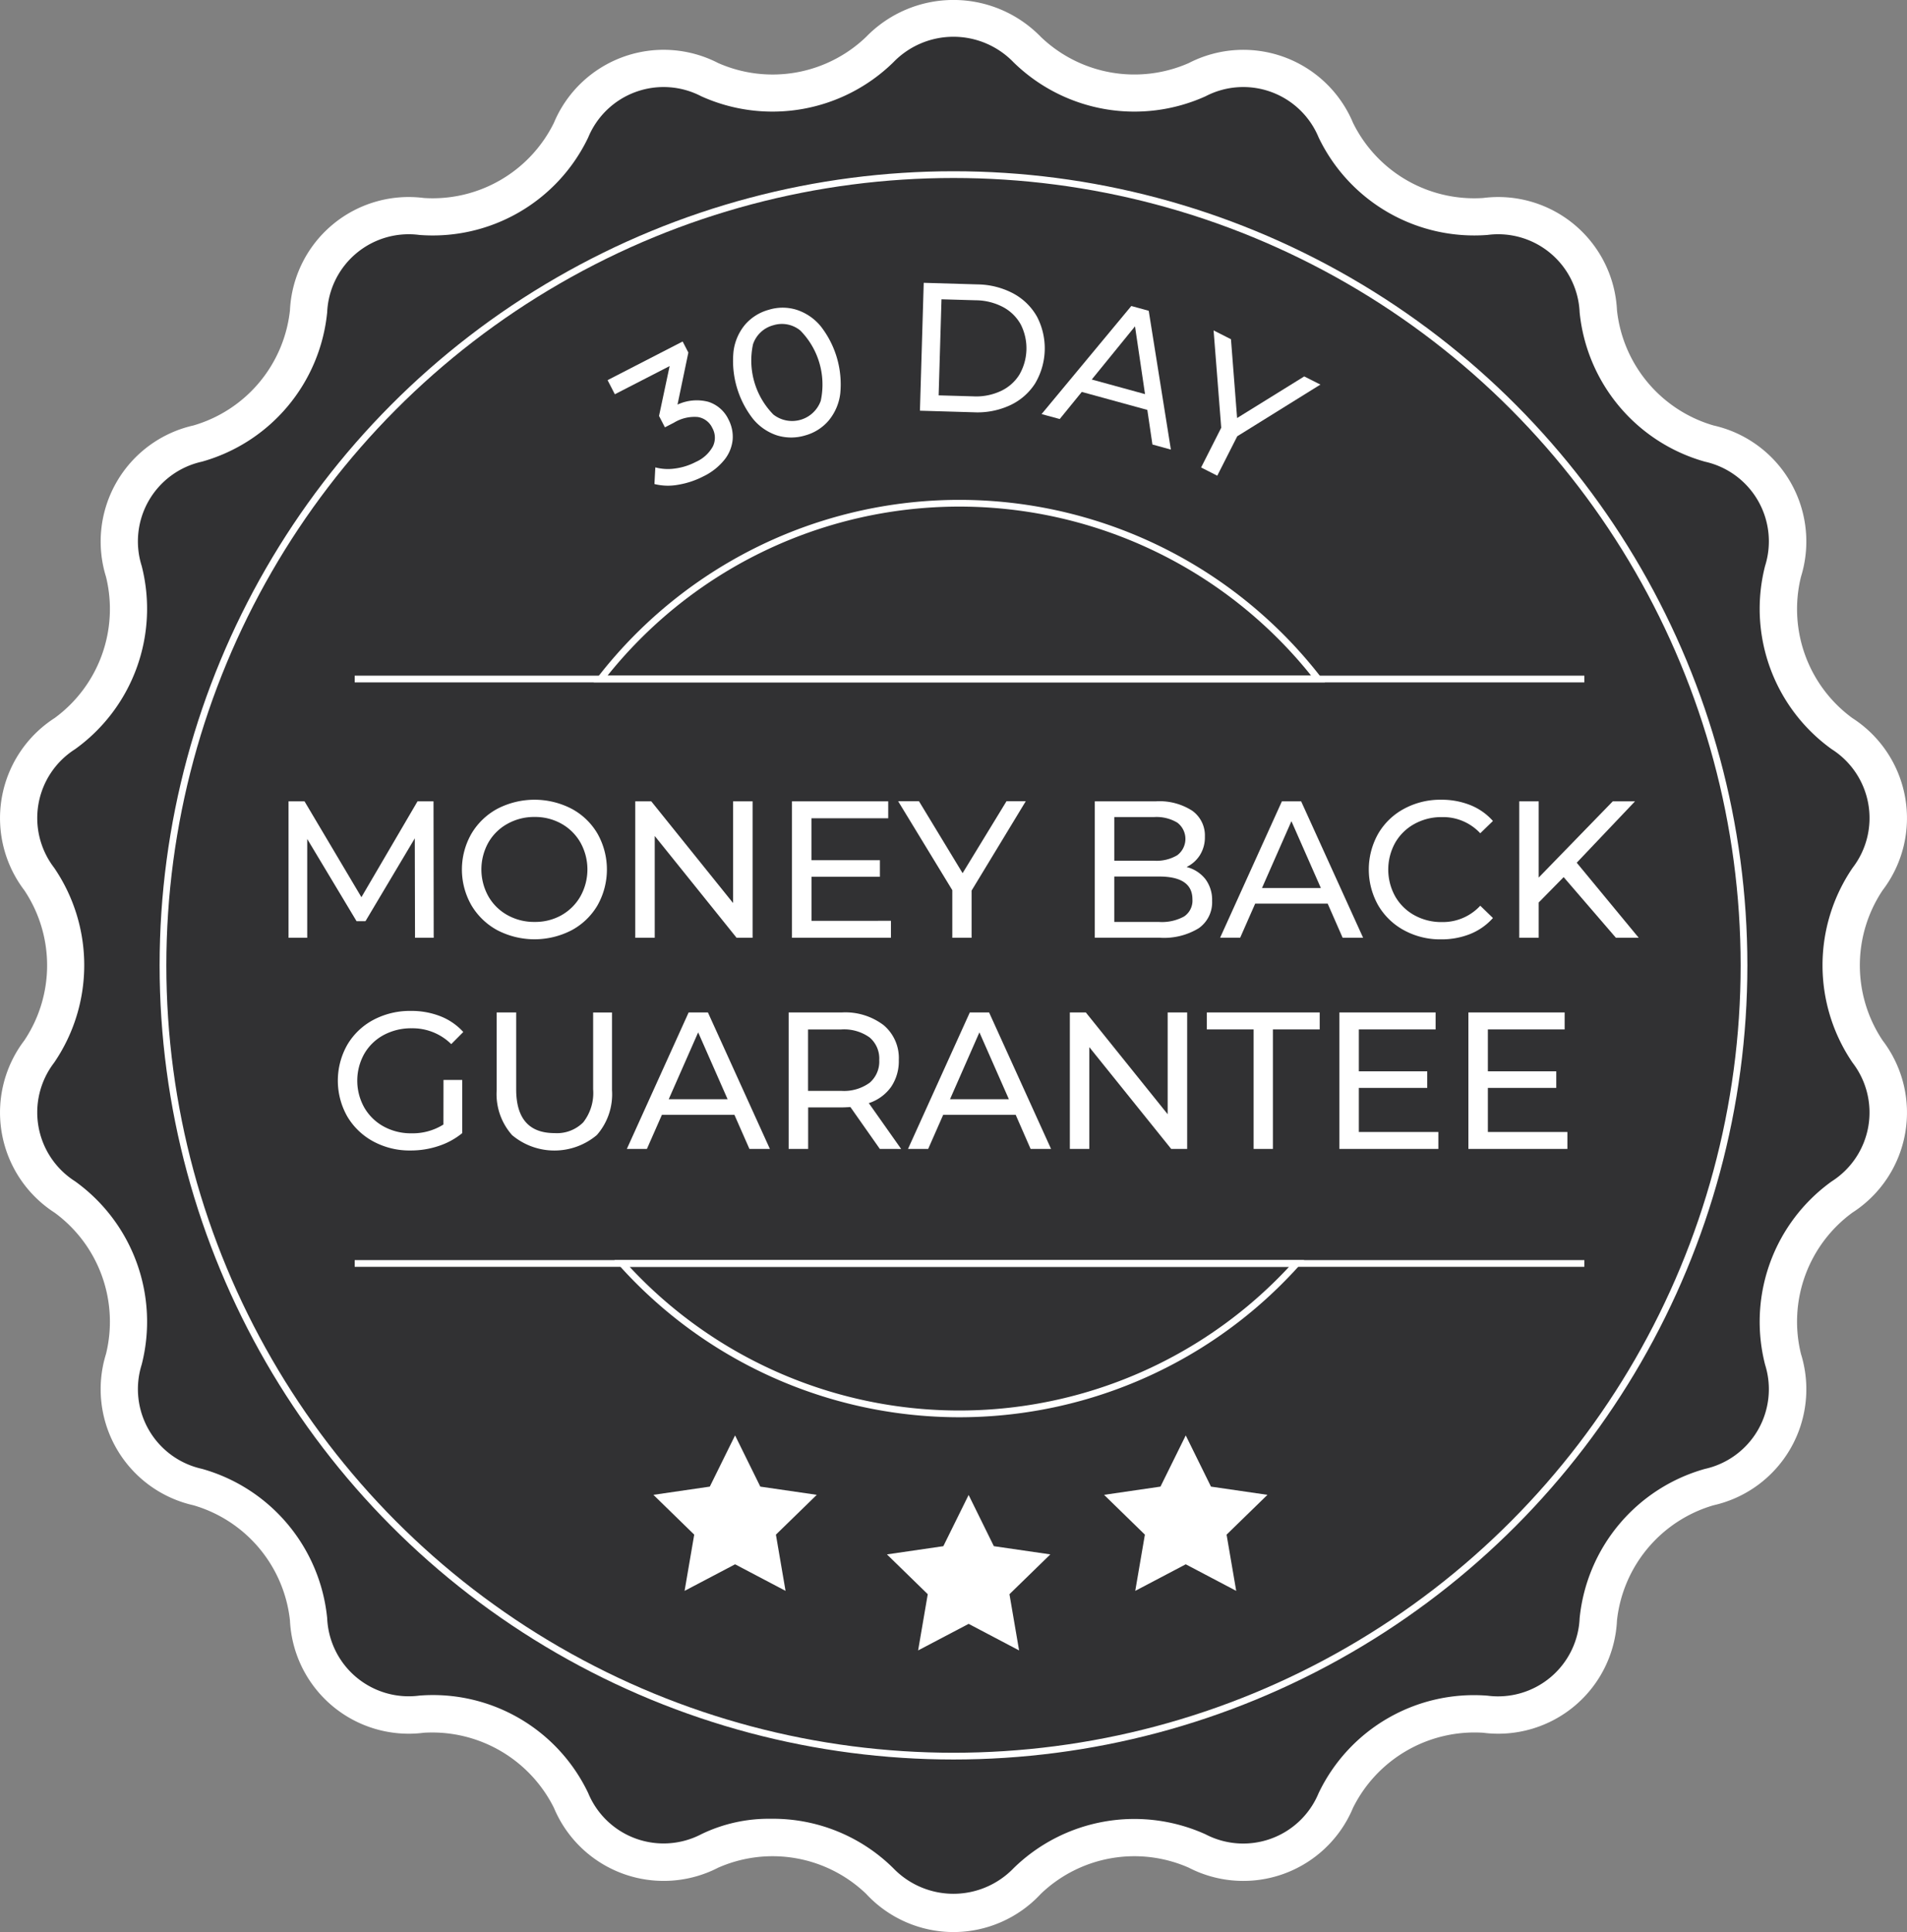 <svg xmlns="http://www.w3.org/2000/svg" id="prefix__Group_2160" width="141.557" height="143.373" data-name="Group 2160" viewBox="0 0 141.557 143.373">
    <rect x="0" y="0" width="141.557" height="143.373" fill="#808080" stroke="none"/>
    <defs>
        <style>
            .prefix__cls-2{fill:#fff}.prefix__cls-3{fill:none;stroke:#fff;stroke-miterlimit:10;stroke-width:.5px}
        </style>
    </defs>
    <g id="prefix__Group_2156" data-name="Group 2156">
        <path id="prefix__Path_1430" d="M365.625 462.461a7.44 7.44 0 0110.954 0 11.373 11.373 0 0012.613 2.223 7.443 7.443 0 0110.293 3.745 11.38 11.38 0 0011.094 6.405 7.447 7.447 0 018.392 7.041 11.369 11.369 0 008.232 9.812 7.443 7.443 0 015.475 9.487 11.384 11.384 0 004.383 12.038 7.442 7.442 0 011.9 10.786 11.385 11.385 0 000 12.811 7.442 7.442 0 01-1.9 10.786 11.384 11.384 0 00-4.383 12.038 7.443 7.443 0 01-5.475 9.487 11.369 11.369 0 00-8.232 9.812 7.447 7.447 0 01-8.392 7.041 11.379 11.379 0 00-11.094 6.406 7.443 7.443 0 01-10.293 3.745 11.373 11.373 0 00-12.613 2.223 7.44 7.44 0 01-10.954 0 11.379 11.379 0 00-12.616-2.223 7.444 7.444 0 01-10.293-3.745 11.377 11.377 0 00-11.094-6.406 7.443 7.443 0 01-8.389-7.041A11.376 11.376 0 00315 569.12a7.443 7.443 0 01-5.476-9.487 11.379 11.379 0 00-4.383-12.038 7.445 7.445 0 01-1.9-10.786 11.376 11.376 0 000-12.811 7.444 7.444 0 011.9-10.786 11.379 11.379 0 004.383-12.038 7.443 7.443 0 015.476-9.486 11.376 11.376 0 008.235-9.812 7.443 7.443 0 018.389-7.041 11.377 11.377 0 0011.094-6.405 7.444 7.444 0 0110.293-3.745 11.379 11.379 0 0012.614-2.224z" data-name="Path 1430" transform="translate(-300.323 -458.765)" style="fill:#313133"/>
        <path id="prefix__Path_1431" d="M371.984 602.961a8.848 8.848 0 01-6.488-2.84 10.028 10.028 0 00-10.978-1.937 8.833 8.833 0 01-12.192-4.438 10.1 10.1 0 00-9.655-5.575 8.827 8.827 0 01-9.941-8.34 10.024 10.024 0 00-7.165-8.541 8.829 8.829 0 01-6.488-11.234 10.025 10.025 0 00-3.816-10.478 8.838 8.838 0 01-2.251-12.778 10.018 10.018 0 000-11.149 8.838 8.838 0 012.251-12.778 10.025 10.025 0 003.816-10.478 8.831 8.831 0 016.488-11.234 10.021 10.021 0 007.165-8.541 8.827 8.827 0 019.938-8.34 10.032 10.032 0 009.655-5.575 8.831 8.831 0 0112.195-4.438 10.023 10.023 0 0010.978-1.937 9.041 9.041 0 0112.976 0 10.034 10.034 0 0010.981 1.937 8.829 8.829 0 0112.189 4.438 10.022 10.022 0 009.658 5.575 8.827 8.827 0 019.936 8.34 10.028 10.028 0 007.168 8.541 8.826 8.826 0 016.488 11.234 10.022 10.022 0 003.813 10.478 8.828 8.828 0 012.251 12.778 10.028 10.028 0 000 11.149 8.827 8.827 0 01-2.251 12.778 10.022 10.022 0 00-3.813 10.478 8.824 8.824 0 01-6.488 11.234 10.031 10.031 0 00-7.168 8.541 8.823 8.823 0 01-9.936 8.34 10.074 10.074 0 00-9.66 5.575 8.827 8.827 0 01-12.189 4.438 10.027 10.027 0 00-10.978 1.937 8.844 8.844 0 01-6.489 2.84zm-13.57-8.406a12.7 12.7 0 019.1 3.665 6.2 6.2 0 008.934 0 12.826 12.826 0 0114.247-2.512 6.055 6.055 0 008.392-3.054 12.779 12.779 0 0112.536-7.234 6.059 6.059 0 006.84-5.745 12.83 12.83 0 019.3-11.083 6.059 6.059 0 004.466-7.737 12.824 12.824 0 014.947-13.6 6.057 6.057 0 001.552-8.8 12.829 12.829 0 010-14.47 6.054 6.054 0 00-1.552-8.8 12.824 12.824 0 01-4.947-13.6 6.057 6.057 0 00-4.466-7.737 12.831 12.831 0 01-9.3-11.083 6.055 6.055 0 00-6.843-5.742 12.808 12.808 0 01-12.53-7.234 6.055 6.055 0 00-8.392-3.057 12.829 12.829 0 01-14.25-2.515 6.2 6.2 0 00-8.934 0 12.835 12.835 0 01-14.253 2.515 6.055 6.055 0 00-8.392 3.057 12.79 12.79 0 01-12.53 7.234 6.06 6.06 0 00-6.846 5.742 12.814 12.814 0 01-9.3 11.083 6.056 6.056 0 00-4.468 7.737 12.83 12.83 0 01-4.947 13.6 6.054 6.054 0 00-1.555 8.794 12.819 12.819 0 010 14.47 6.06 6.06 0 001.555 8.8 12.824 12.824 0 014.947 13.6 6.058 6.058 0 004.468 7.737 12.813 12.813 0 019.3 11.083 6.06 6.06 0 006.846 5.745 12.763 12.763 0 0112.53 7.234 6.057 6.057 0 008.392 3.054 11.47 11.47 0 015.153-1.147z" class="prefix__cls-2" data-name="Path 1431" transform="translate(-301.207 -459.588)"/>
    </g>
    <path id="prefix__Path_1432" d="M331.2 499.907l1.873 3.8 4.192.61-3.034 2.954.715 4.172-3.745-1.971-3.75 1.971.715-4.172-3.03-2.954 4.187-.61z" class="prefix__cls-2" data-name="Path 1432" transform="translate(-259.299 -388.969)"/>
    <path id="prefix__Path_1433" d="M324.9 498.3l1.873 3.8 4.192.61-3.034 2.954.715 4.172-3.745-1.971-3.749 1.971.715-4.172-3.03-2.954 4.187-.61z" class="prefix__cls-2" data-name="Path 1433" transform="translate(-270.335 -391.782)"/>
    <path id="prefix__Path_1434" d="M337.056 498.3l1.873 3.8 4.192.61-3.034 2.954.715 4.172-3.745-1.971-3.749 1.971.715-4.172-3.03-2.954 4.187-.61z" class="prefix__cls-2" data-name="Path 1434" transform="translate(-249.038 -391.782)"/>
    <circle id="prefix__Ellipse_10" cx="58.68" cy="58.68" r="58.68" class="prefix__cls-3" data-name="Ellipse 10" transform="translate(12.098 12.958)"/>
    <g id="prefix__Group_2157" data-name="Group 2157" transform="translate(21.419 59.346)">
        <path id="prefix__Path_1435" d="M318.379 491.324l-.017-7.377-3.66 6.147h-.663l-3.662-6.1v7.333h-1.387V481.2h1.186l4.224 7.115 4.166-7.115h1.186l.014 10.125z" class="prefix__cls-2" data-name="Path 1435" transform="translate(-308.991 -481.082)"/>
        <path id="prefix__Path_1436" d="M316.3 490.841a5 5 0 01-1.932-1.86 5.344 5.344 0 010-5.294 4.982 4.982 0 011.932-1.86 5.991 5.991 0 015.511 0 4.9 4.9 0 011.923 1.852 5.412 5.412 0 010 5.31 4.922 4.922 0 01-1.923 1.852 5.991 5.991 0 01-5.511 0zm4.768-1.123a3.712 3.712 0 001.4-1.4 4.1 4.1 0 000-3.979 3.713 3.713 0 00-1.4-1.395 3.982 3.982 0 00-2.006-.509 4.045 4.045 0 00-2.017.509 3.673 3.673 0 00-1.417 1.395 4.1 4.1 0 000 3.979 3.672 3.672 0 001.417 1.4 4.043 4.043 0 002.017.506 3.98 3.98 0 002.008-.505z" class="prefix__cls-2" data-name="Path 1436" transform="translate(-300.798 -481.156)"/>
        <path id="prefix__Path_1437" d="M327.055 481.2v10.125h-1.189l-6.075-7.553v7.553h-1.447V481.2h1.189l6.075 7.55v-7.55z" class="prefix__cls-2" data-name="Path 1437" transform="translate(-292.609 -481.082)"/>
        <path id="prefix__Path_1438" d="M329.921 490.066v1.258h-7.349V481.2h7.146v1.258h-5.7v3.112h5.082v1.23h-5.077v3.269z" class="prefix__cls-2" data-name="Path 1438" transform="translate(-285.204 -481.082)"/>
        <path id="prefix__Path_1439" d="M330.888 487.824v3.5h-1.431v-3.53l-4.02-6.6h1.546l3.238 5.338 3.258-5.338h1.431z" class="prefix__cls-2" data-name="Path 1439" transform="translate(-280.186 -481.082)"/>
        <path id="prefix__Path_1440" d="M338.944 486.962a2.562 2.562 0 01.506 1.626 2.346 2.346 0 01-.991 2.028 4.932 4.932 0 01-2.889.707h-4.829V481.2h4.543a4.481 4.481 0 012.683.693 2.251 2.251 0 01.947 1.926 2.487 2.487 0 01-.369 1.373 2.4 2.4 0 01-.991.883 2.586 2.586 0 011.39.887zm-6.755-4.595v3.241h2.966a3 3 0 001.711-.41 1.512 1.512 0 000-2.416 3 3 0 00-1.711-.415zm5.178 7.38a1.407 1.407 0 00.622-1.274q0-1.692-2.474-1.692h-3.327v3.371h3.327a3.423 3.423 0 001.852-.405z" class="prefix__cls-2" data-name="Path 1440" transform="translate(-270.894 -481.082)"/>
        <path id="prefix__Path_1441" d="M342.108 488.792h-5.382l-1.114 2.531h-1.489l4.587-10.123h1.428l4.6 10.125h-1.519zm-.506-1.158l-2.185-4.961-2.185 4.961z" class="prefix__cls-2" data-name="Path 1441" transform="translate(-264.973 -481.082)"/>
        <path id="prefix__Path_1442" d="M340.745 490.841a4.937 4.937 0 01-1.915-1.852 5.411 5.411 0 010-5.31 4.9 4.9 0 011.923-1.852 5.632 5.632 0 012.749-.671 5.721 5.721 0 012.171.4 4.43 4.43 0 011.676 1.178l-.941.911a3.768 3.768 0 00-2.848-1.2 4.124 4.124 0 00-2.042.509 3.693 3.693 0 00-1.425 1.395 4.1 4.1 0 000 3.979 3.692 3.692 0 001.425 1.4 4.122 4.122 0 002.042.506 3.777 3.777 0 002.848-1.213l.941.911a4.5 4.5 0 01-1.684 1.186 5.722 5.722 0 01-2.179.4 5.592 5.592 0 01-2.741-.677z" class="prefix__cls-2" data-name="Path 1442" transform="translate(-257.947 -481.156)"/>
        <path id="prefix__Path_1443" d="M345.489 486.825l-1.852 1.882v2.617h-1.445V481.2h1.445v5.657l5.5-5.657h1.651l-4.328 4.556 4.6 5.569h-1.692z" class="prefix__cls-2" data-name="Path 1443" transform="translate(-250.838 -481.082)"/>
        <path id="prefix__Path_1444" d="M318.163 491.973h1.389v3.948a5.42 5.42 0 01-1.753.955 6.5 6.5 0 01-2.083.333 5.662 5.662 0 01-2.763-.671 5 5 0 01-1.932-1.852 5.391 5.391 0 010-5.319 4.929 4.929 0 011.94-1.852 5.784 5.784 0 012.784-.663 5.876 5.876 0 012.2.4 4.516 4.516 0 011.687 1.164l-.894.9a4.081 4.081 0 00-2.941-1.175 4.285 4.285 0 00-2.075.5 3.664 3.664 0 00-1.436 1.387 4.077 4.077 0 000 4 3.722 3.722 0 001.436 1.4 4.2 4.2 0 002.064.506 4.284 4.284 0 002.372-.652z" class="prefix__cls-2" data-name="Path 1444" transform="translate(-306.661 -471.18)"/>
        <path id="prefix__Path_1445" d="M315.734 495.978a4.573 4.573 0 01-1.128-3.327v-5.759h1.447v5.7q0 3.256 2.851 3.255a2.747 2.747 0 002.127-.8 3.534 3.534 0 00.735-2.451v-5.7h1.4v5.759a4.583 4.583 0 01-1.125 3.335 4.888 4.888 0 01-6.309-.008z" class="prefix__cls-2" data-name="Path 1445" transform="translate(-299.156 -471.108)"/>
        <path id="prefix__Path_1446" d="M326.1 494.49h-5.382l-1.114 2.531h-1.489l4.587-10.128h1.431l4.6 10.128h-1.519zm-.506-1.158l-2.185-4.961-2.185 4.961z" class="prefix__cls-2" data-name="Path 1446" transform="translate(-293.003 -471.108)"/>
        <path id="prefix__Path_1447" d="M329.253 497.021l-2.185-3.109c-.27.019-.482.028-.636.028h-2.5v3.082h-1.447v-10.129h3.951a4.7 4.7 0 013.1.944 3.183 3.183 0 011.125 2.586 3.4 3.4 0 01-.575 2 3.281 3.281 0 01-1.651 1.2l2.4 3.4zm-.768-4.9a2.07 2.07 0 00.724-1.695 2.044 2.044 0 00-.724-1.684 3.259 3.259 0 00-2.1-.586h-2.46v4.557h2.46a3.243 3.243 0 002.101-.595z" class="prefix__cls-2" data-name="Path 1447" transform="translate(-285.362 -471.108)"/>
        <path id="prefix__Path_1448" d="M333.693 494.49h-5.382l-1.114 2.531H325.7l4.587-10.128h1.431l4.6 10.128H334.8zm-.506-1.158L331 488.371l-2.182 4.961z" class="prefix__cls-2" data-name="Path 1448" transform="translate(-279.717 -471.108)"/>
        <path id="prefix__Path_1449" d="M338.778 486.893v10.128h-1.186l-6.078-7.553v7.553h-1.445v-10.128h1.186l6.075 7.553v-7.553z" class="prefix__cls-2" data-name="Path 1449" transform="translate(-272.073 -471.108)"/>
        <path id="prefix__Path_1450" d="M337.237 488.153h-3.472v-1.26h8.378v1.26h-3.475v8.868h-1.431z" class="prefix__cls-2" data-name="Path 1450" transform="translate(-265.6 -471.108)"/>
        <path id="prefix__Path_1451" d="M344.689 495.764v1.257h-7.349v-10.128h7.146v1.26h-5.7v3.109h5.077v1.23h-5.077v3.272z" class="prefix__cls-2" data-name="Path 1451" transform="translate(-259.338 -471.108)"/>
        <path id="prefix__Path_1452" d="M348.17 495.764v1.257h-7.349v-10.128h7.146v1.26h-5.7v3.109h5.077v1.23h-5.077v3.272z" class="prefix__cls-2" data-name="Path 1452" transform="translate(-253.241 -471.108)"/>
    </g>
    <path id="prefix__Line_29" d="M0 0L91.278 0" class="prefix__cls-3" data-name="Line 29" transform="translate(26.329 50.389)"/>
    <path id="prefix__Line_30" d="M0 0L91.278 0" class="prefix__cls-3" data-name="Line 30" transform="translate(26.329 93.759)"/>
    <g id="prefix__Group_2158" data-name="Group 2158" transform="translate(44.581 37.347)">
        <path id="prefix__Path_1453" d="M370.67 486.2a33.709 33.709 0 00-53.261 0z" class="prefix__cls-3" data-name="Path 1453" transform="translate(-317.409 -473.161)"/>
        <path id="prefix__Path_1454" d="M317.986 493.663a33.672 33.672 0 0050.085 0z" class="prefix__cls-3" data-name="Path 1454" transform="translate(-316.398 -437.252)"/>
    </g>
    <g id="prefix__Group_2159" data-name="Group 2159" transform="translate(45.101 20.987)">
        <path id="prefix__Path_1455" d="M325.074 473.272a2.487 2.487 0 011.5 1.315 2.752 2.752 0 01.308 1.494 2.818 2.818 0 01-.6 1.48 4.528 4.528 0 01-1.577 1.246 6.343 6.343 0 01-1.879.622 4.139 4.139 0 01-1.75-.055l.066-1.235a3.652 3.652 0 001.447.085 4.63 4.63 0 001.563-.492 2.666 2.666 0 001.26-1.147 1.469 1.469 0 00-.038-1.367 1.434 1.434 0 00-1.079-.817 2.915 2.915 0 00-1.767.418l-.674.347-.437-.845.787-3.7-4.067 2.091-.539-1.048 5.572-2.867.424.82-.806 3.863a3.384 3.384 0 012.286-.208z" class="prefix__cls-2" data-name="Path 1455" transform="translate(-317.598 -464.442)"/>
        <path id="prefix__Path_1456" d="M324.267 477.368a3.863 3.863 0 01-1.788-1.225 7 7 0 01-1.45-5 3.825 3.825 0 01.856-1.992 3.559 3.559 0 011.761-1.106 3.479 3.479 0 012.066 0 3.85 3.85 0 011.791 1.222 7 7 0 011.45 5 3.87 3.87 0 01-.856 1.992 3.5 3.5 0 01-1.747 1.109 3.581 3.581 0 01-2.083 0zm3.239-2.57a5.715 5.715 0 00-1.513-5.211 2.151 2.151 0 00-2.011-.394 2.173 2.173 0 00-1.505 1.412 5.723 5.723 0 001.513 5.214 2.258 2.258 0 003.516-1.021z" class="prefix__cls-2" data-name="Path 1456" transform="translate(-311.682 -466.043)"/>
        <path id="prefix__Path_1457" d="M326.307 467.215l4 .118a5.824 5.824 0 012.652.674 4.417 4.417 0 011.761 1.728 5.091 5.091 0 01-.146 4.95 4.4 4.4 0 01-1.86 1.618 5.748 5.748 0 01-2.688.52l-4-.118zm3.67 8.425a4.327 4.327 0 002.039-.388 3.223 3.223 0 001.387-1.213 3.91 3.91 0 00.11-3.728 3.247 3.247 0 00-1.312-1.293 4.411 4.411 0 00-2.011-.506l-2.564-.074-.212 7.129z" class="prefix__cls-2" data-name="Path 1457" transform="translate(-302.84 -467.215)"/>
        <path id="prefix__Path_1458" d="M337.156 475.551l-4.865-1.335-1.637 2.011-1.348-.366 6.661-8.021 1.293.355 1.645 10.3-1.37-.377zm-.171-1.172l-.743-5.03-3.211 3.946z" class="prefix__cls-2" data-name="Path 1458" transform="translate(-297.091 -466.119)"/>
        <path id="prefix__Path_1459" d="M336.291 476.354l-1.483 2.925-1.2-.608 1.494-2.95-.567-7.223 1.29.655.455 5.847 4.983-3.087 1.2.605z" class="prefix__cls-2" data-name="Path 1459" transform="translate(-289.551 -464.966)"/>
    </g>
</svg>

